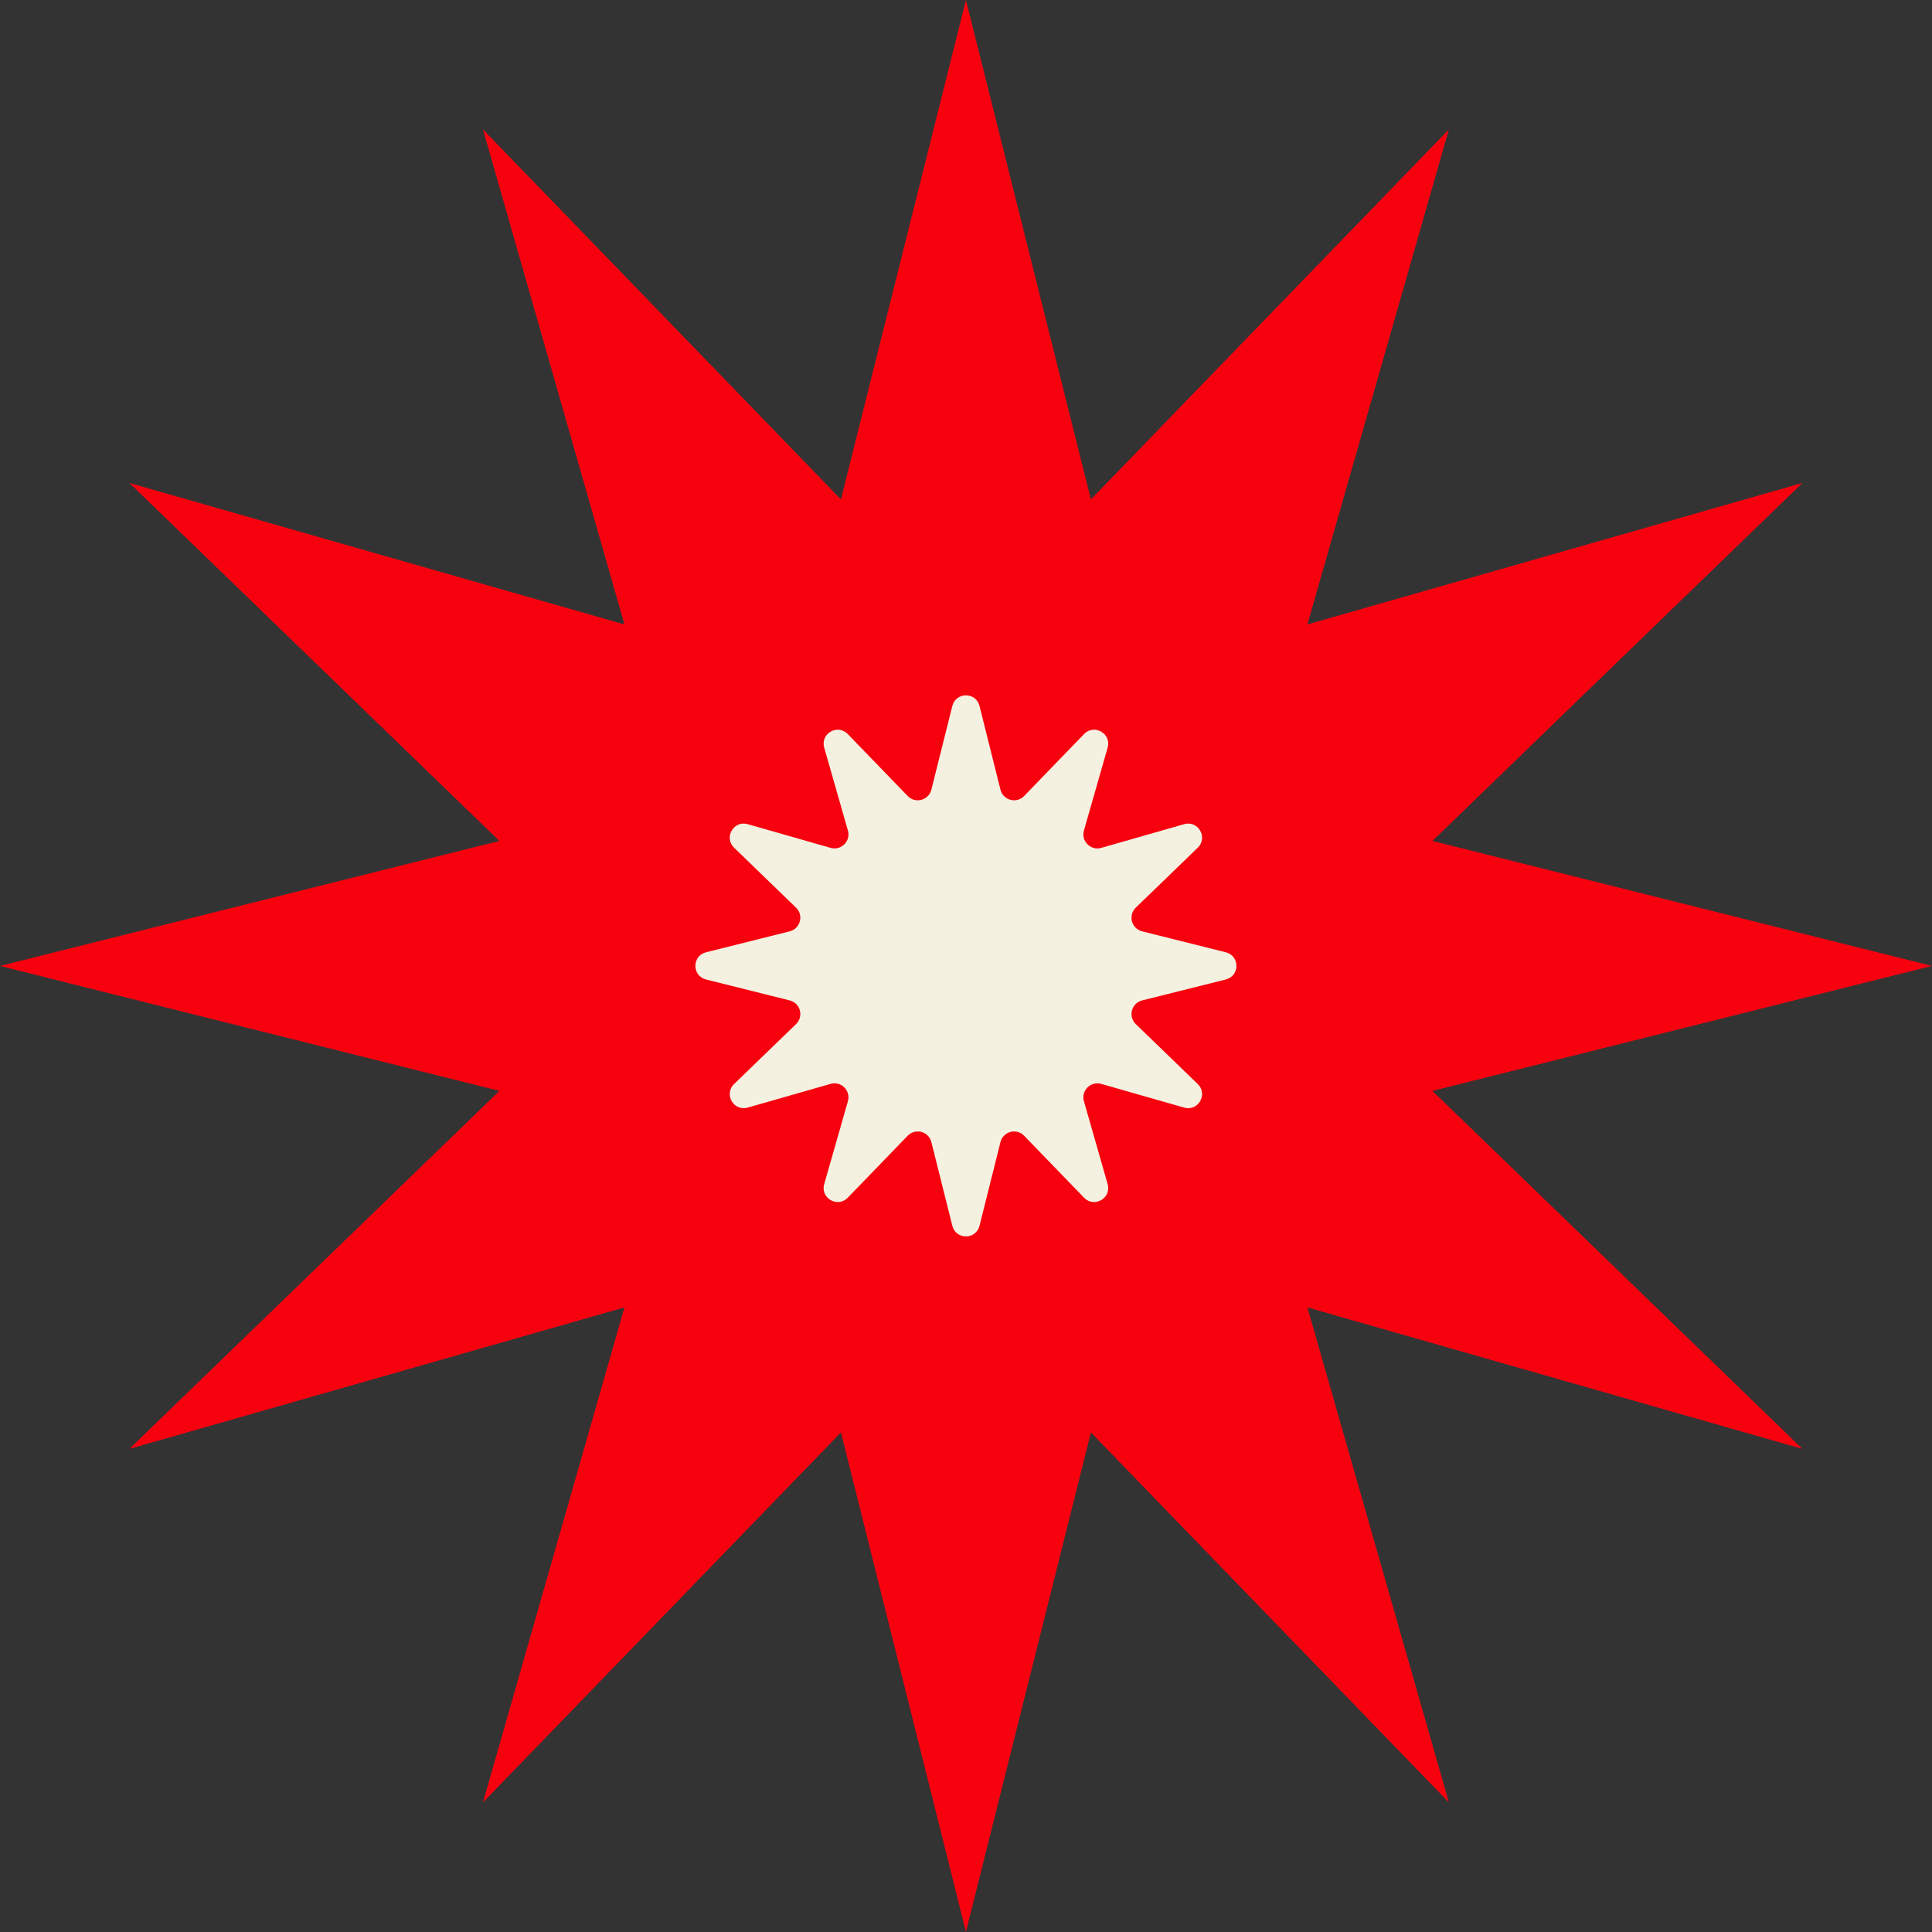 <svg xmlns="http://www.w3.org/2000/svg" xmlns:xlink="http://www.w3.org/1999/xlink" width="1000" viewBox="0 0 750 750" height="1000" preserveAspectRatio="xMidYMid meet"><rect x="0" y="0" width="750" height="750" fill="#333333" stroke="none"/><path fill="#f7010f" d="M 374.969 0 L 423.488 193.867 L 562.453 50.234 L 507.531 242.402 L 699.699 187.484 L 556.066 326.449 L 749.938 374.969 L 556.066 423.488 L 699.699 562.453 L 507.531 507.531 L 562.453 699.699 L 423.488 556.066 L 374.969 749.938 L 326.449 556.066 L 187.484 699.699 L 242.402 507.531 L 50.234 562.453 L 193.867 423.488 L 0 374.969 L 193.867 326.449 L 50.234 187.484 L 242.402 242.402 L 187.484 50.234 L 326.449 193.867 Z M 374.969 0 " fill-opacity="1" fill-rule="nonzero"></path><path fill="#f5f1e1" d="M 380.246 274.062 L 388.375 306.543 C 389.418 310.684 394.602 312.078 397.566 309.016 L 420.84 284.953 C 424.785 280.883 431.539 284.793 429.984 290.23 L 420.777 322.422 C 419.605 326.527 423.406 330.332 427.496 329.145 L 459.688 319.938 C 465.141 318.383 469.039 325.148 464.965 329.078 L 440.906 352.352 C 437.844 355.32 439.223 360.5 443.375 361.543 L 475.855 369.676 C 481.355 371.055 481.355 378.867 475.855 380.23 L 443.375 388.359 C 439.238 389.402 437.844 394.586 440.906 397.551 L 464.965 420.824 C 469.039 424.77 465.125 431.523 459.688 429.969 L 427.496 420.762 C 423.391 419.59 419.59 423.391 420.777 427.48 L 429.984 459.672 C 431.539 465.125 424.77 469.023 420.84 464.949 L 397.566 440.891 C 394.602 437.824 389.418 439.207 388.375 443.359 L 380.246 475.84 C 378.867 481.34 371.055 481.34 369.691 475.84 L 361.559 443.359 C 360.516 439.223 355.336 437.824 352.367 440.891 L 329.094 464.949 C 325.148 469.023 318.398 465.109 319.953 459.672 L 329.16 427.48 C 330.332 423.375 326.527 419.574 322.438 420.762 L 290.25 429.969 C 284.793 431.523 280.898 424.754 284.973 420.824 L 309.031 397.551 C 312.094 394.586 310.715 389.402 306.559 388.359 L 274.082 380.23 C 268.578 378.848 268.578 371.039 274.082 369.676 L 306.559 361.543 C 310.699 360.5 312.094 355.32 309.031 352.352 L 284.973 329.078 C 280.898 325.133 284.812 318.383 290.25 319.938 L 322.438 329.145 C 326.547 330.312 330.348 326.512 329.16 322.422 L 319.953 290.23 C 318.398 284.777 325.164 280.883 329.094 284.957 L 352.367 309.016 C 355.336 312.078 360.516 310.699 361.559 306.543 L 369.691 274.062 C 371.07 268.562 378.883 268.562 380.246 274.062 Z M 380.246 274.062 " fill-opacity="1" fill-rule="nonzero"></path></svg>